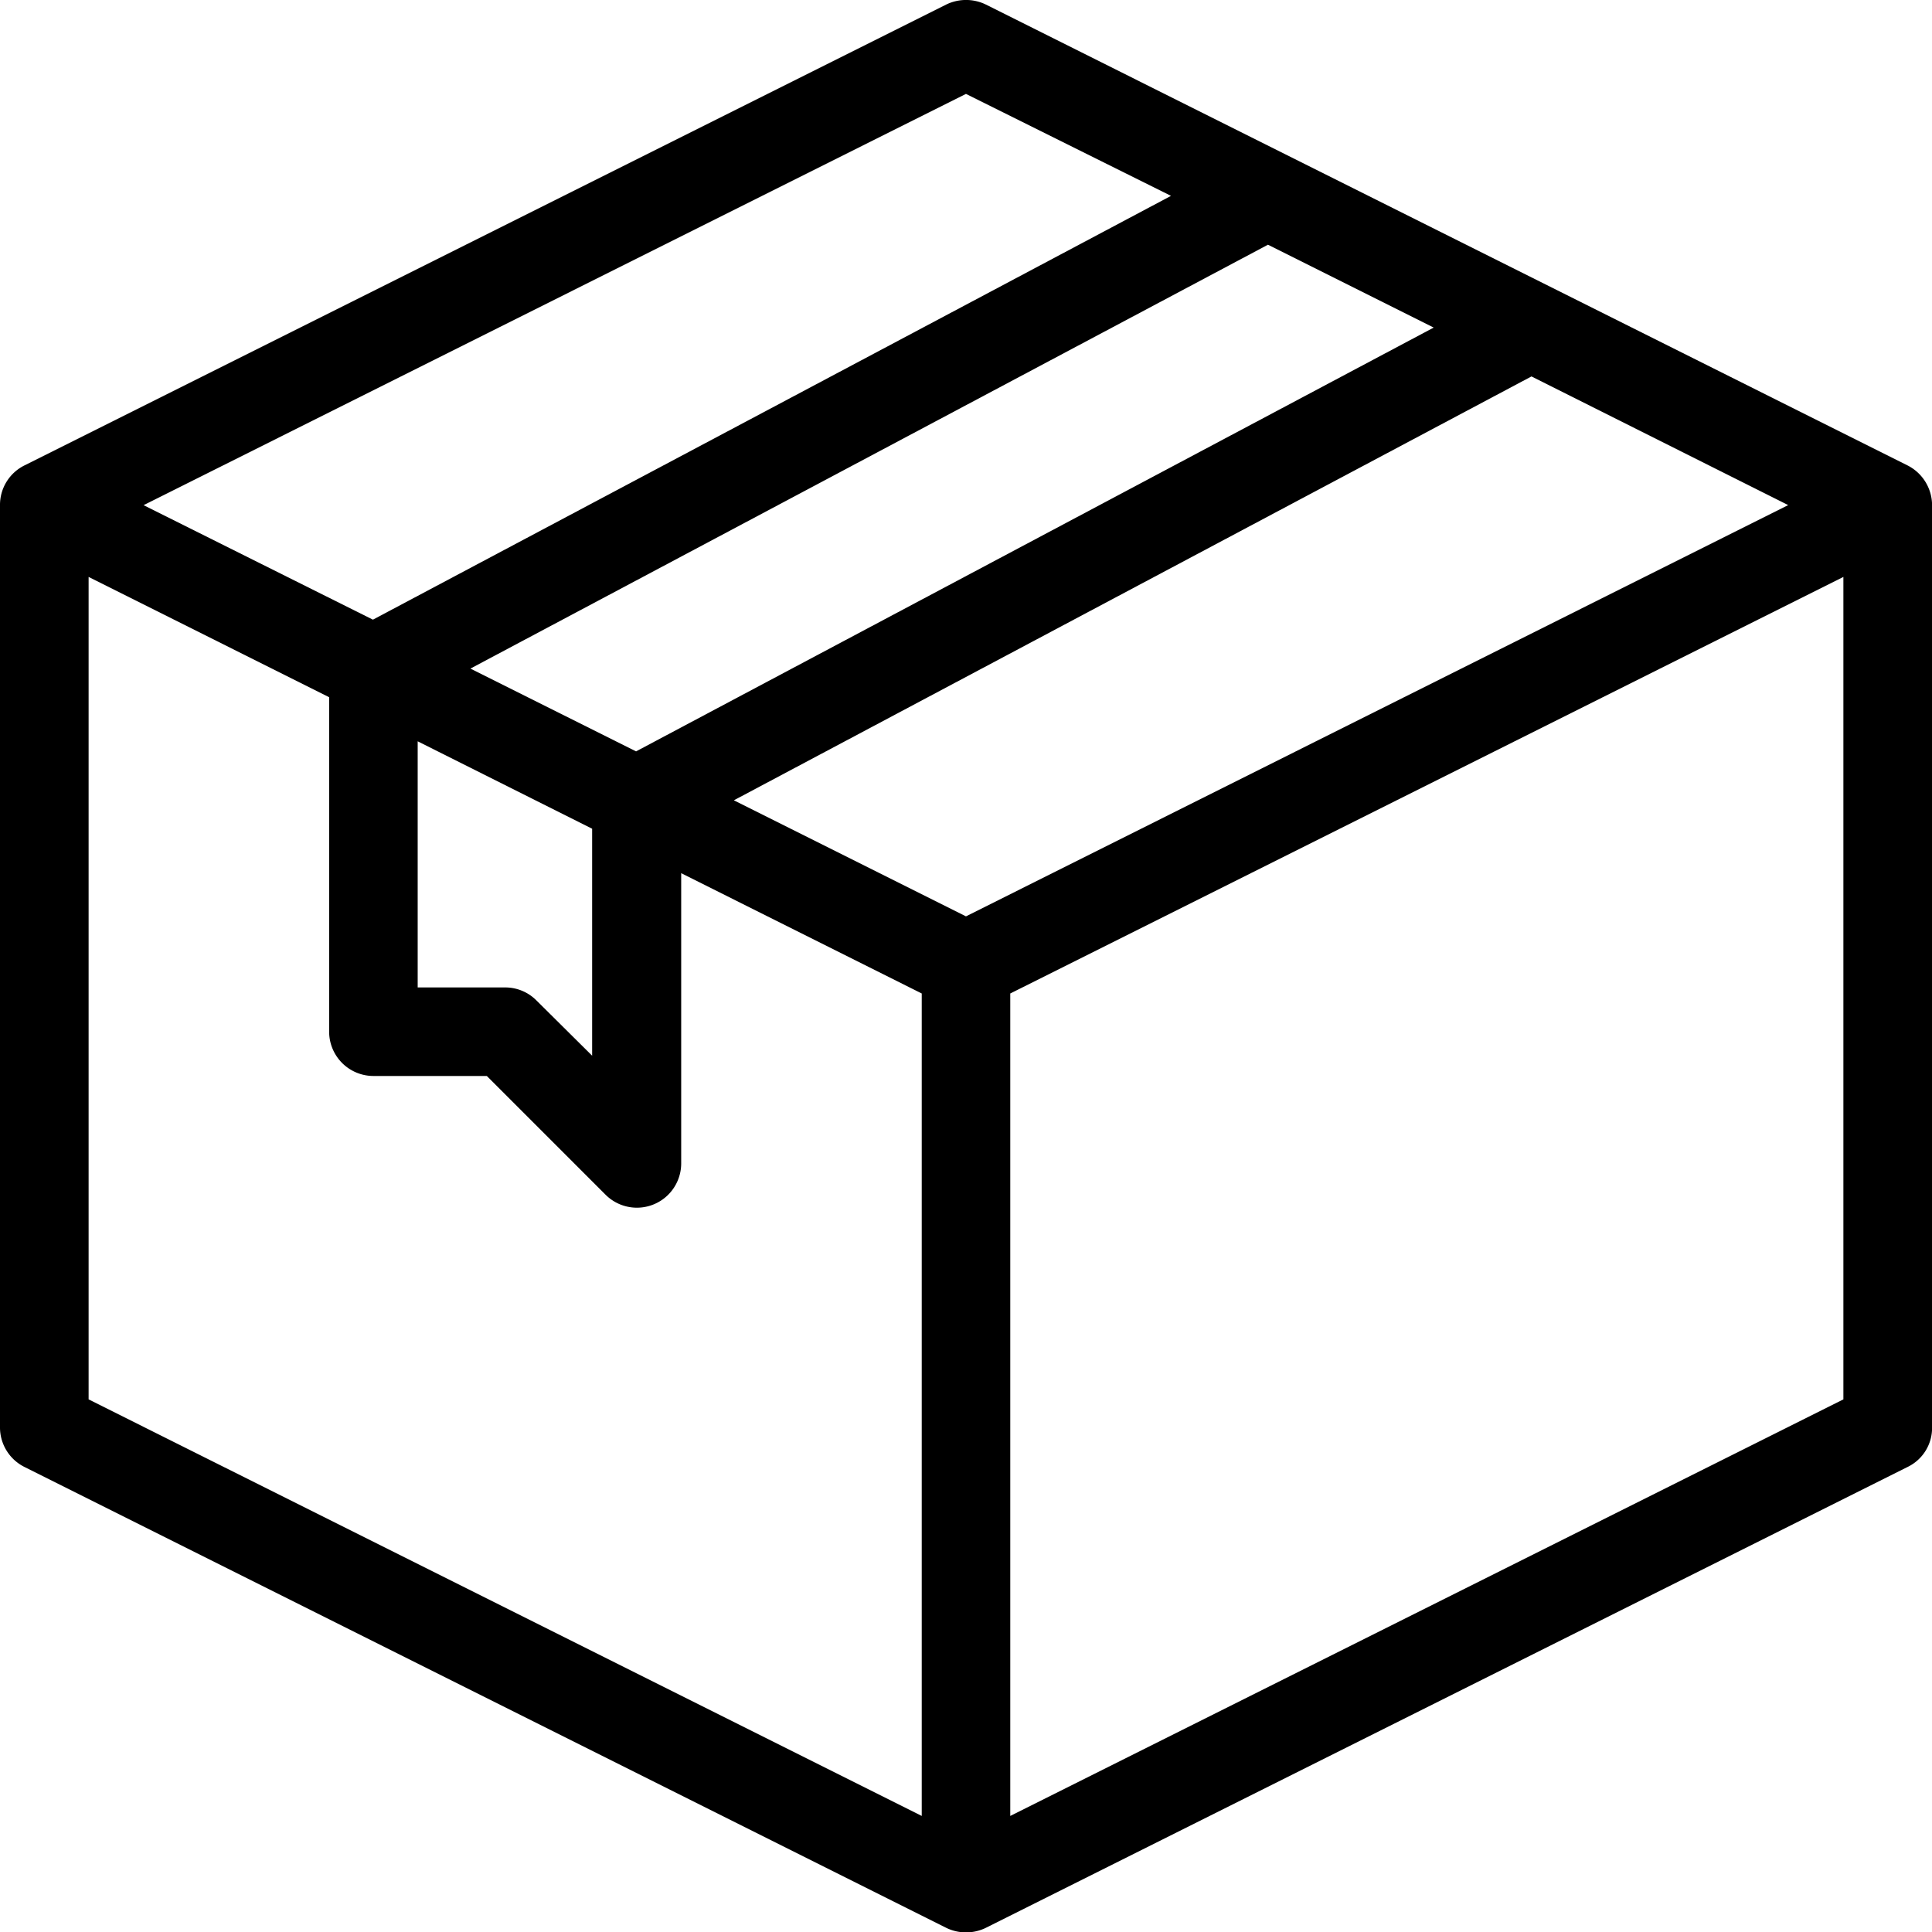 <svg viewBox="0 0 25.903 25.908" height="25.908" width="25.903" xmlns="http://www.w3.org/2000/svg">
  <path transform="translate(-3 -3)" d="M28.575,9.24,16.218,3.061a.607.607,0,0,0-.532,0L3.328,9.24A.59.59,0,0,0,3,9.773V22.13a.592.592,0,0,0,.328.538l12.358,6.179a.607.607,0,0,0,.532,0l12.358-6.179a.581.581,0,0,0,.328-.532V9.773A.6.6,0,0,0,28.575,9.24Zm-1.6.532L15.951,15.286,12.839,13.73,23.533,8.047ZM9.307,11.964,20,6.281l2.222,1.111L11.528,13.074Zm-1.3,5.462h1.52l1.592,1.592a.594.594,0,0,0,1.014-.42V14.707l3.225,1.613V27.347L4.188,21.762V10.735l3.225,1.613v4.484A.594.594,0,0,0,8.007,17.426Zm2.938-.266-.753-.747a.589.589,0,0,0-.42-.174H8.6v-3.3l2.339,1.172V17.16ZM4.925,9.773,15.951,4.259,18.7,5.626,8,11.308Zm22.79.962V21.762l-11.17,5.585V16.32Z" id="free-ship_60x"></path>
</svg>
